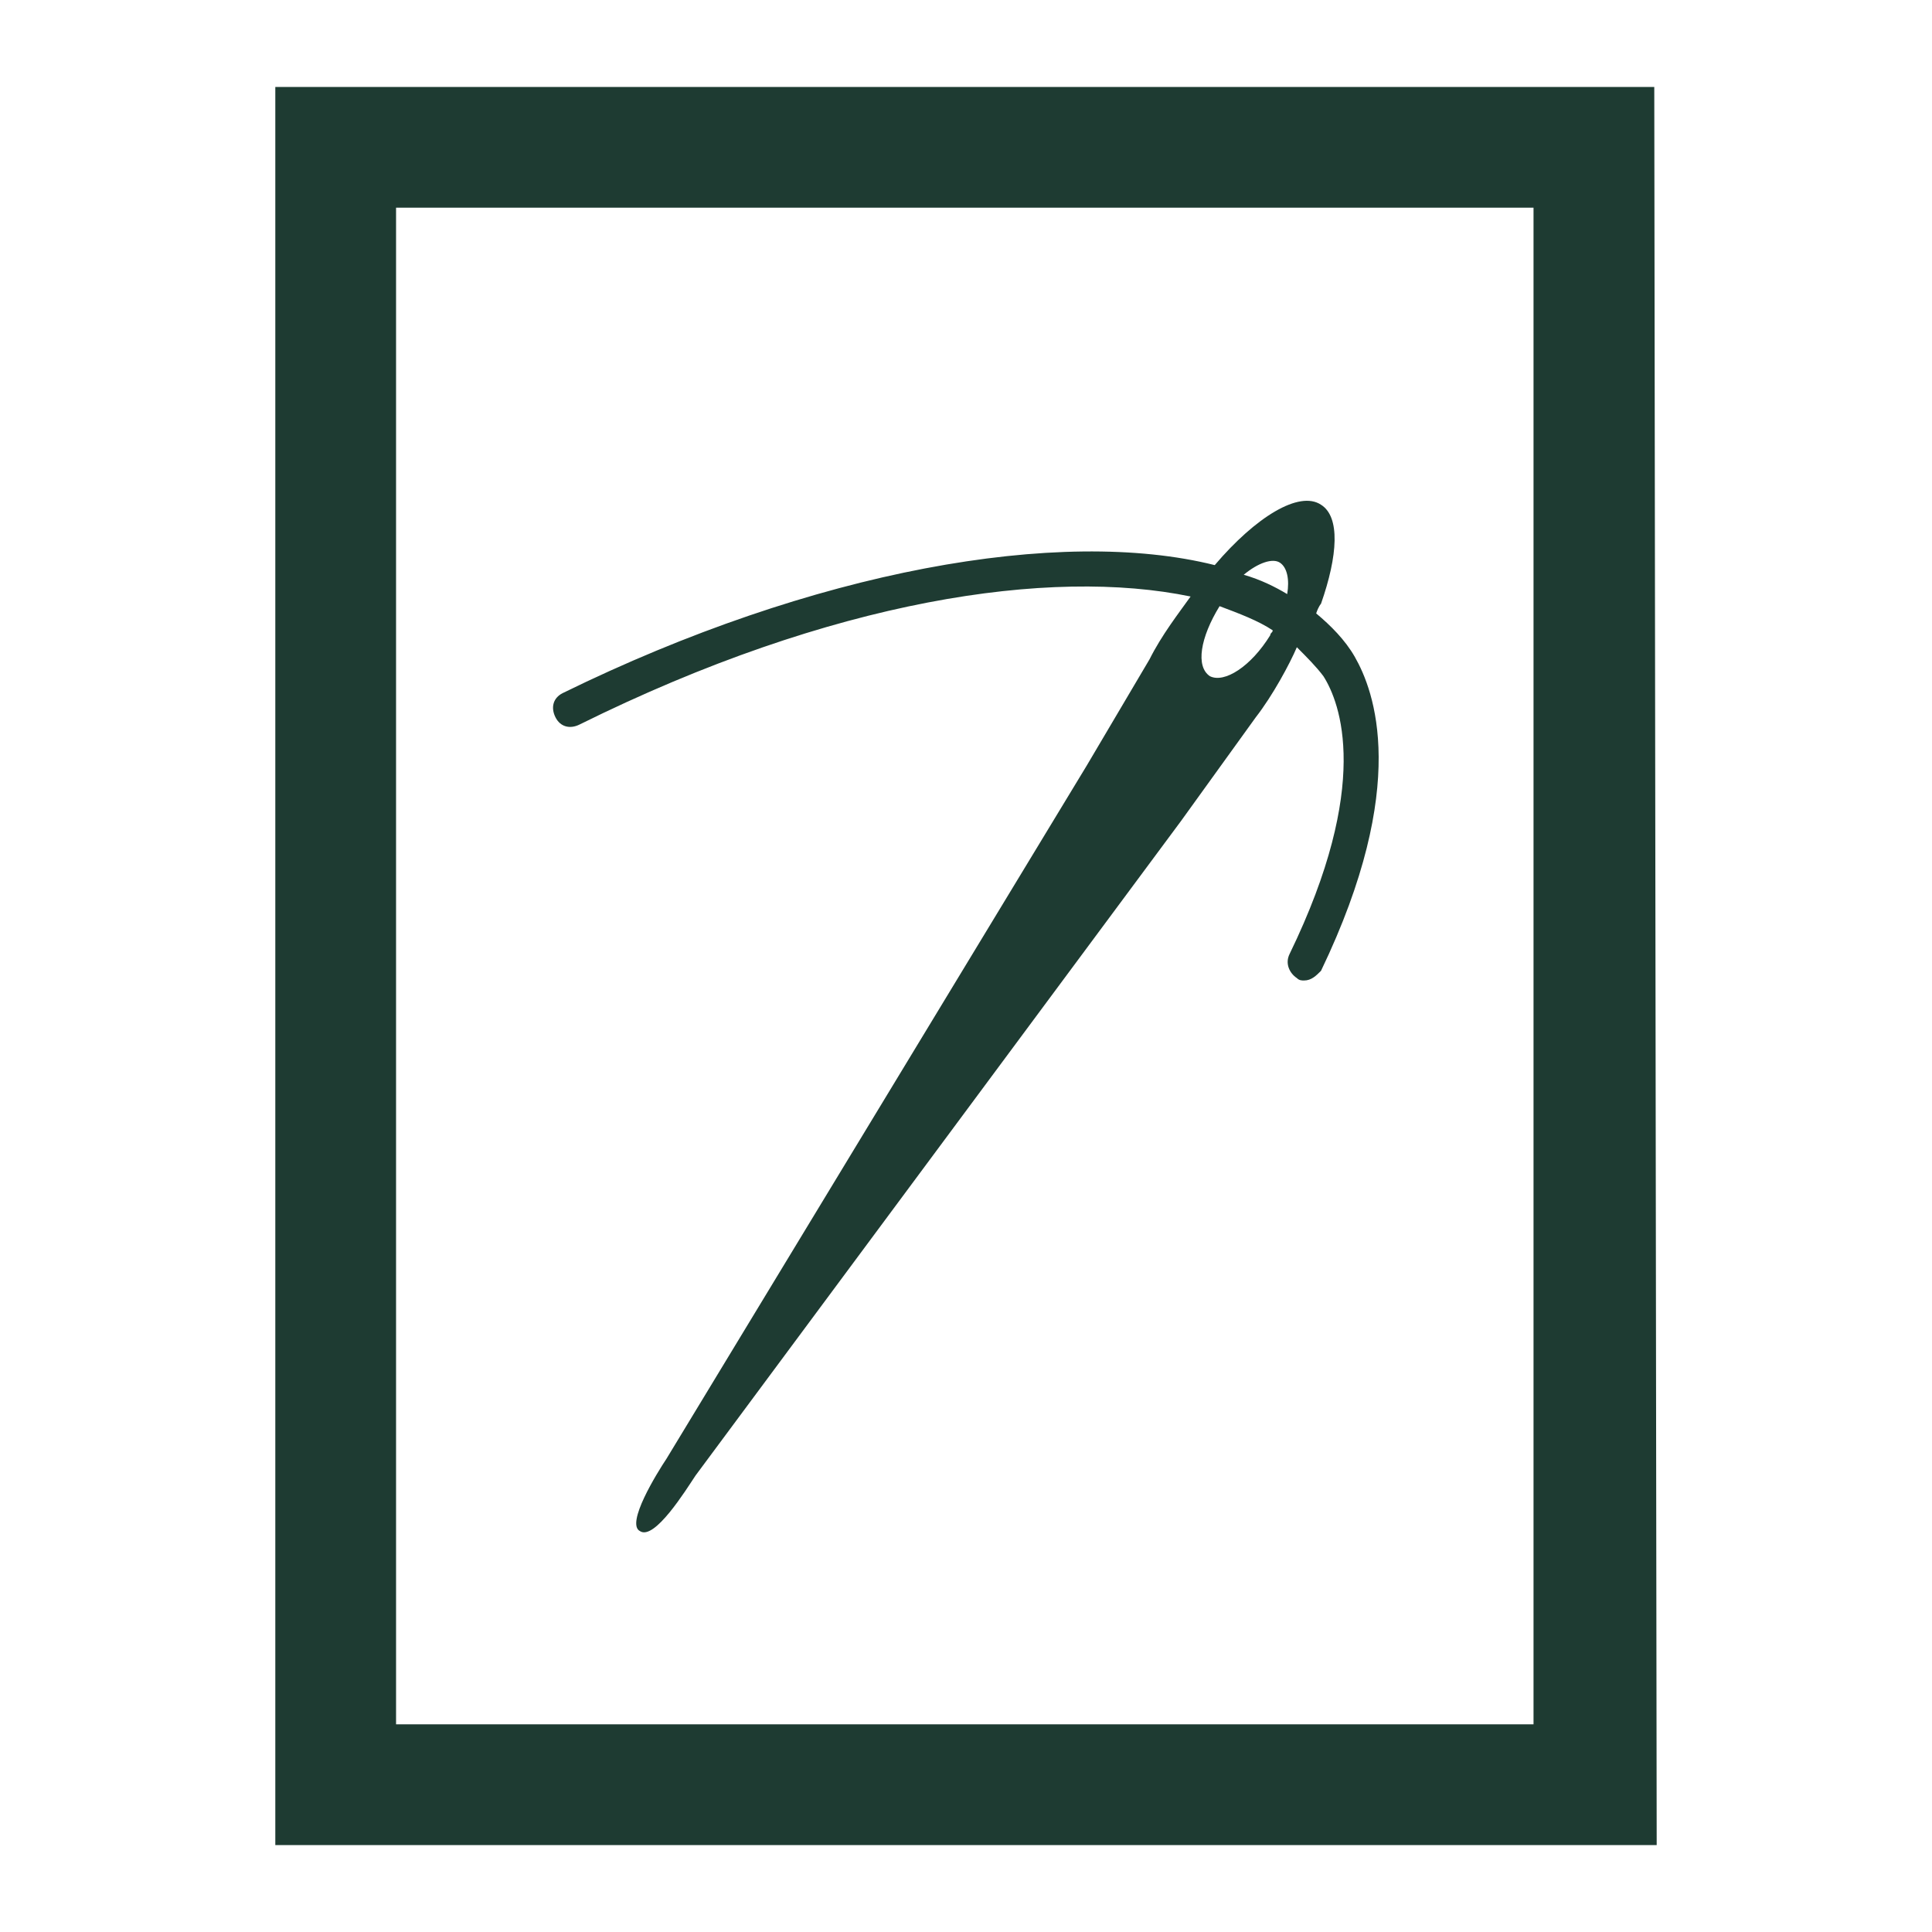 <?xml version="1.0" encoding="utf-8"?>
<!-- Generator: Adobe Illustrator 21.1.0, SVG Export Plug-In . SVG Version: 6.00 Build 0)  -->
<svg version="1.1" id="Layer_1" xmlns="http://www.w3.org/2000/svg" xmlns:xlink="http://www.w3.org/1999/xlink" x="0px" y="0px"
	 width="80px" height="80px" viewBox="0 0 80 80" style="enable-background:new 0 0 80 80;" xml:space="preserve">
<style type="text/css">
	.st0{fill:#1E3B32;}
</style>
<path class="st0" d="M68.6,76.4H11.4V3.6h57.1L68.6,76.4L68.6,76.4z M16.4,71.4h47.1V8.6H16.4V71.4z"/>
<path class="st0" d="M56.1,27.2c-0.4-0.7-1-1.3-1.6-1.8c0.1-0.3,0.2-0.4,0.2-0.4c0.7-2,0.8-3.6,0-4.1c-0.9-0.6-2.7,0.5-4.4,2.5
	c-6.4-1.6-16.6,0.2-27,5.3c-0.4,0.2-0.5,0.6-0.3,1s0.6,0.5,1,0.3c10.5-5.2,19.5-6.5,25.3-5.3c-0.5,0.7-1.2,1.6-1.7,2.6L45,31.7
	L27.6,60.4c-0.4,0.6-1.7,2.7-1.1,3c0.6,0.4,1.9-1.7,2.3-2.3L48.9,34l3.1-4.3c0.7-0.9,1.4-2.2,1.7-2.9c0.4,0.4,0.8,0.8,1.1,1.2
	c0.7,1.1,2,4.5-1.4,11.5c-0.2,0.4,0,0.8,0.3,1c0.1,0.1,0.2,0.1,0.3,0.1c0.3,0,0.5-0.2,0.7-0.4C58.4,32.5,56.9,28.6,56.1,27.2z
	 M53,23.3c0.3,0.2,0.4,0.7,0.3,1.3c-0.5-0.3-1.1-0.6-1.8-0.8C52.1,23.3,52.7,23.1,53,23.3z M52.6,26.3c-0.8,1.3-1.9,2-2.5,1.7
	c-0.6-0.4-0.4-1.6,0.4-2.9c0.8,0.3,1.6,0.6,2.2,1C52.7,26.2,52.6,26.2,52.6,26.3z"/>
</svg>
